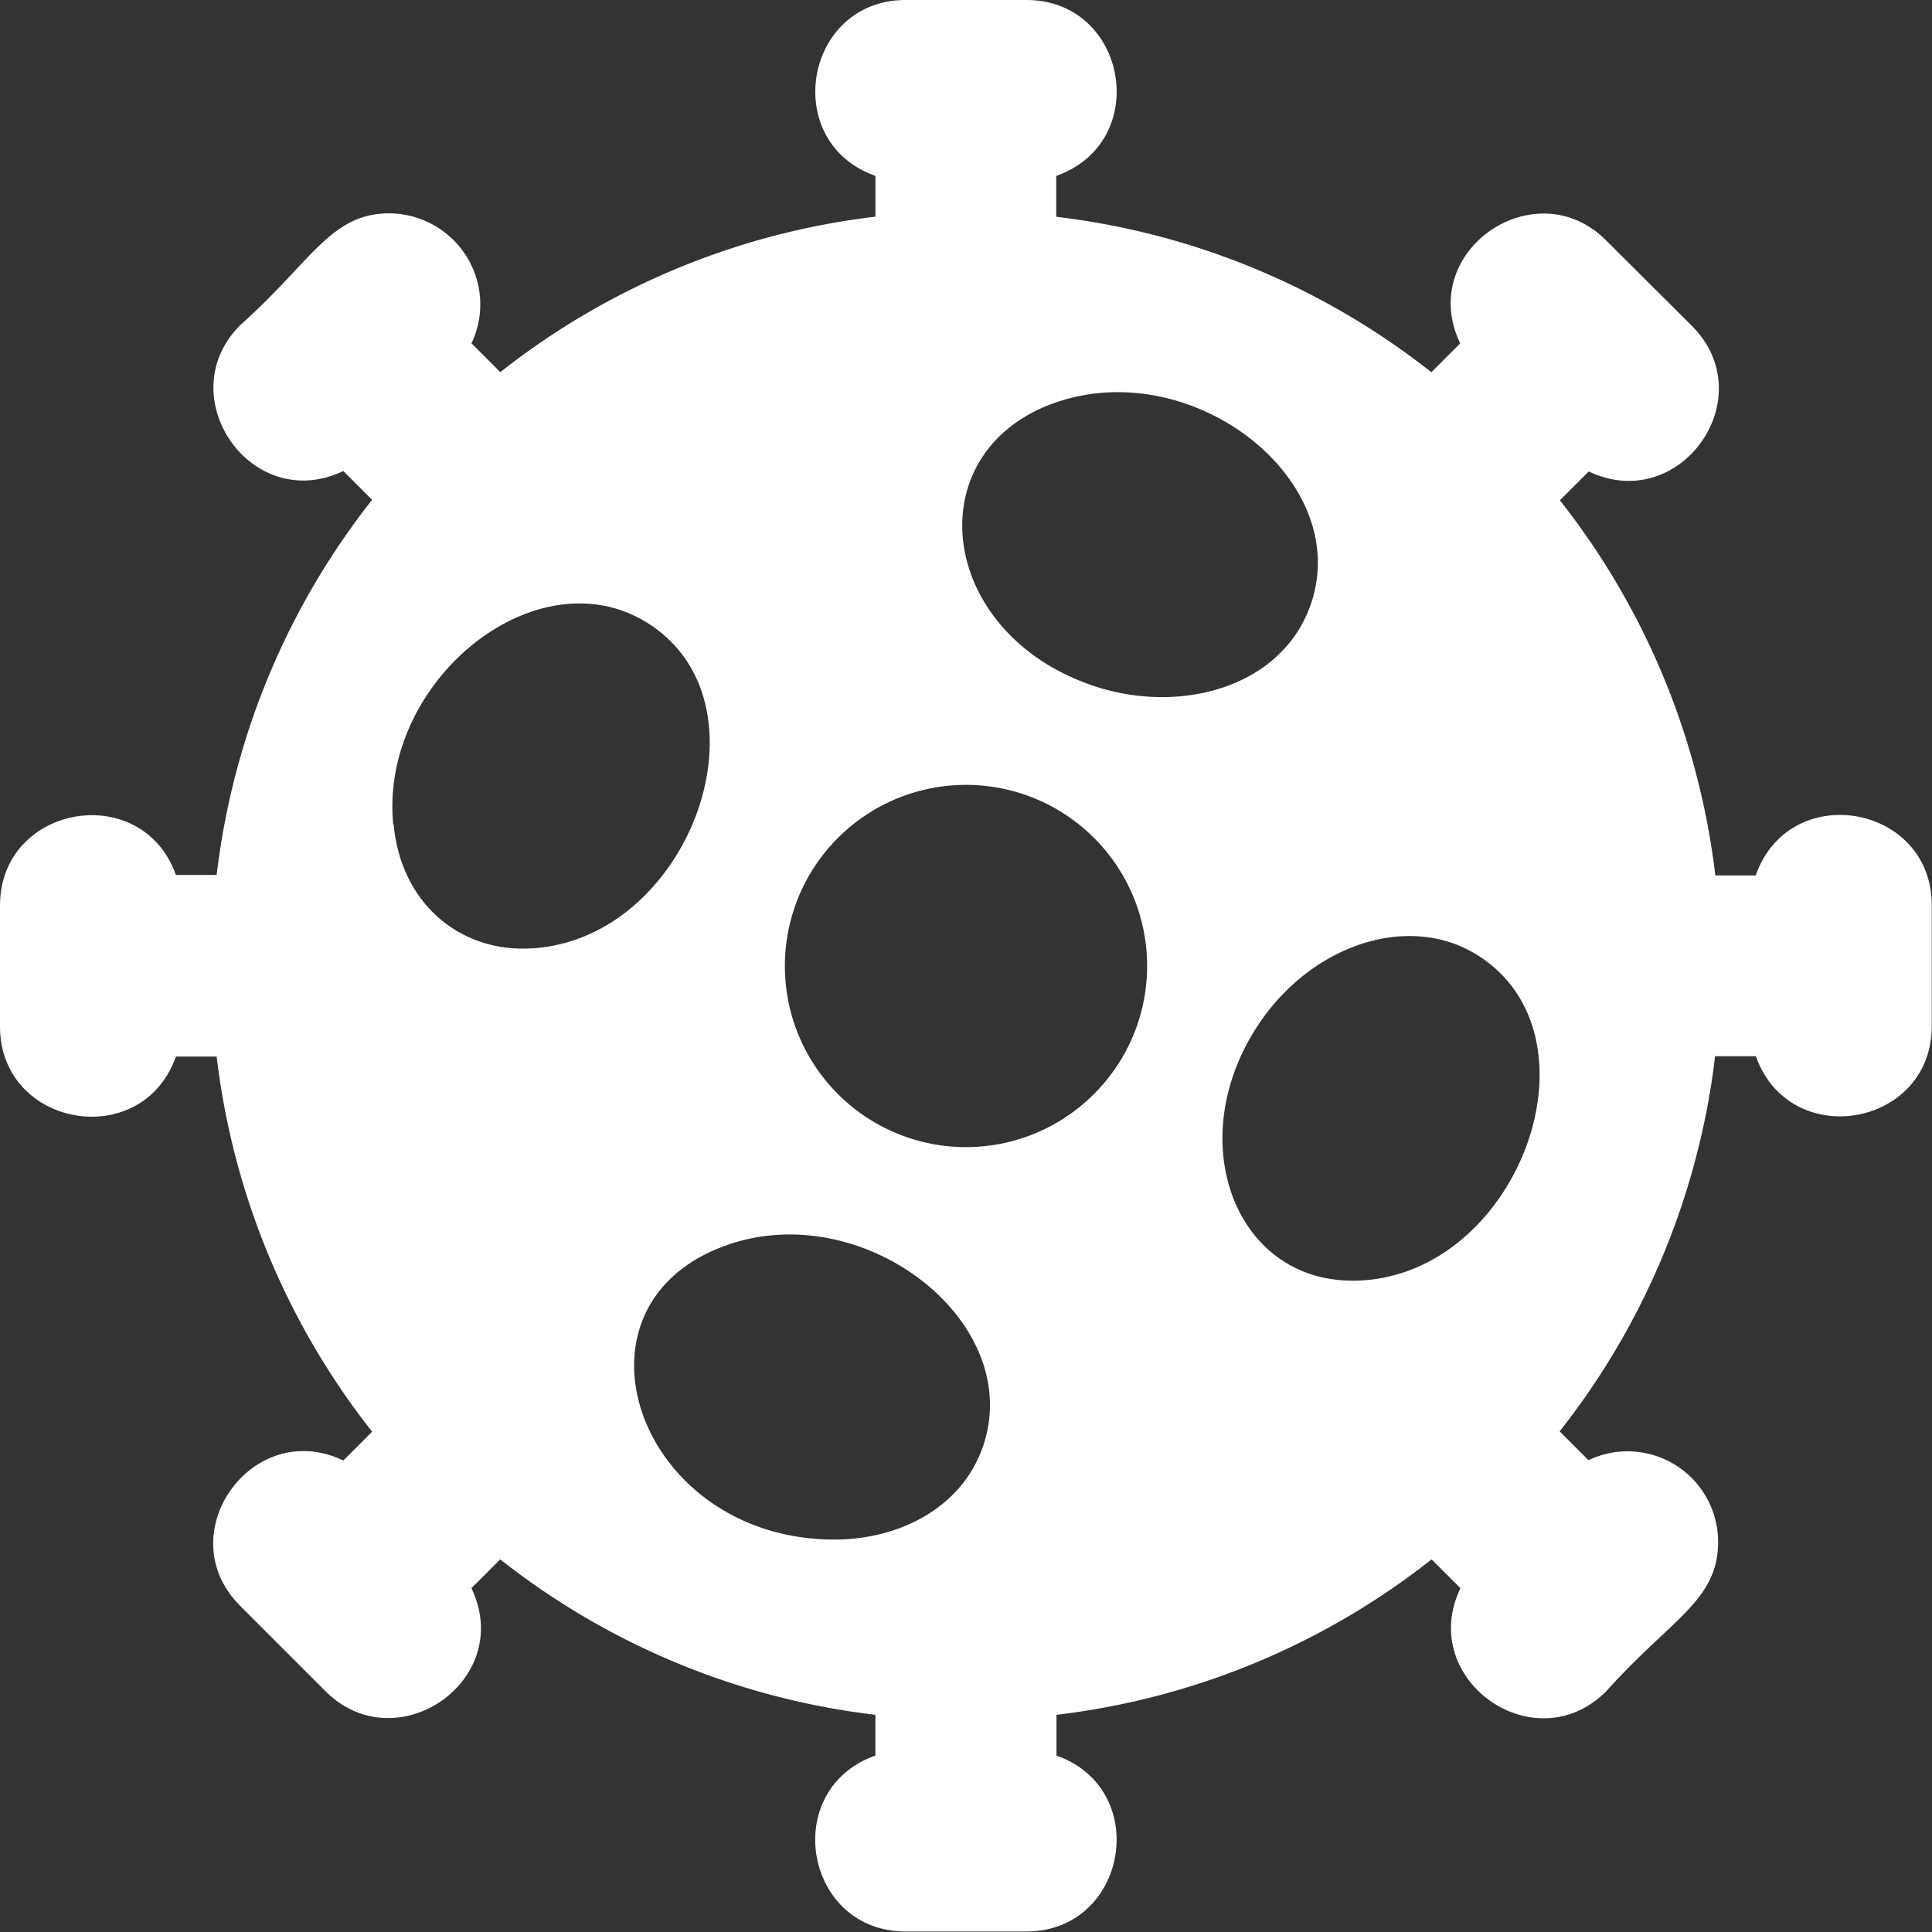 <svg xmlns="http://www.w3.org/2000/svg" width="48" height="48" xmlns:v="https://vecta.io/nano"><rect width="100%" height="100%" fill="#333333" stroke="none"/><path d="M43.63 21.75h-1.013c-.403-3.404-1.74-6.63-3.862-9.32l.717-.717c2.274 1.084 4.34-1.84 2.56-3.62L39.9 5.97c-1.757-1.757-4.717.275-3.622 2.562l-.716.716c-2.69-2.123-5.917-3.46-9.32-3.862V4.37C28.628 3.528 28.013 0 25.5 0h-3c-2.513 0-3.127 3.53-.75 4.37v1.013c-3.404.403-6.63 1.74-9.32 3.863l-.716-.716c.332-.697.283-1.516-.13-2.17S10.453 5.31 9.68 5.3c-1.464 0-1.917 1.176-3.713 2.78-1.757 1.757.275 4.717 2.562 3.622l.716.716c-2.123 2.69-3.46 5.917-3.862 9.32H4.37C3.528 19.372 0 19.988 0 22.5v3c0 2.513 3.53 3.127 4.37.75h1.013c.403 3.404 1.74 6.63 3.863 9.32l-.716.716C6.264 35.202 4.186 38.126 5.97 39.9l2.12 2.12c1.76 1.758 4.717-.276 3.622-2.562l.716-.716c2.69 2.123 5.917 3.46 9.32 3.862v1.013c-2.378.843-1.762 4.37.75 4.37h3c2.513 0 3.127-3.53.75-4.37v-1.013c3.404-.403 6.63-1.74 9.32-3.862l.716.716c-1.085 2.267 1.843 4.34 3.622 2.562 1.604-1.795 2.78-2.248 2.78-3.712a2.25 2.25 0 0 0-3.22-2.03l-.717-.717c2.123-2.69 3.46-5.917 3.862-9.32h1.013c.843 2.378 4.37 1.762 4.37-.75v-3c0-2.512-3.53-3.127-4.37-.75h0zM9.77 20.484c-.35-3.57 3.58-6.746 6.334-4.996 3.232 2.054.935 8.08-3.124 8.08-1.626 0-3.02-1.163-3.2-3.083zm14.645 15.47c-.53 1.513-2.08 2.296-3.686 2.296-4.908 0-6.922-5.876-2.614-7.335 3.398-1.15 7.38 1.96 6.3 5.04zM24 28.5a4.5 4.5 0 1 1 0-9 4.5 4.5 0 0 1 4.5 4.5c-.003 2.484-2.016 4.497-4.5 4.5h0zm3.094-11.486c-3.846-1.35-4.318-5.845-.833-7.025 3.41-1.154 7.38 1.962 6.3 5.04-.728 2.072-3.294 2.75-5.467 1.986zm6.504 14.803c-2.894 0-4.206-3.415-2.4-6.258 1.33-2.094 3.81-2.91 5.524-1.82 3.232 2.053.935 8.08-3.124 8.08h0z" fill="#fff" fill-rule="evenodd"/></svg>